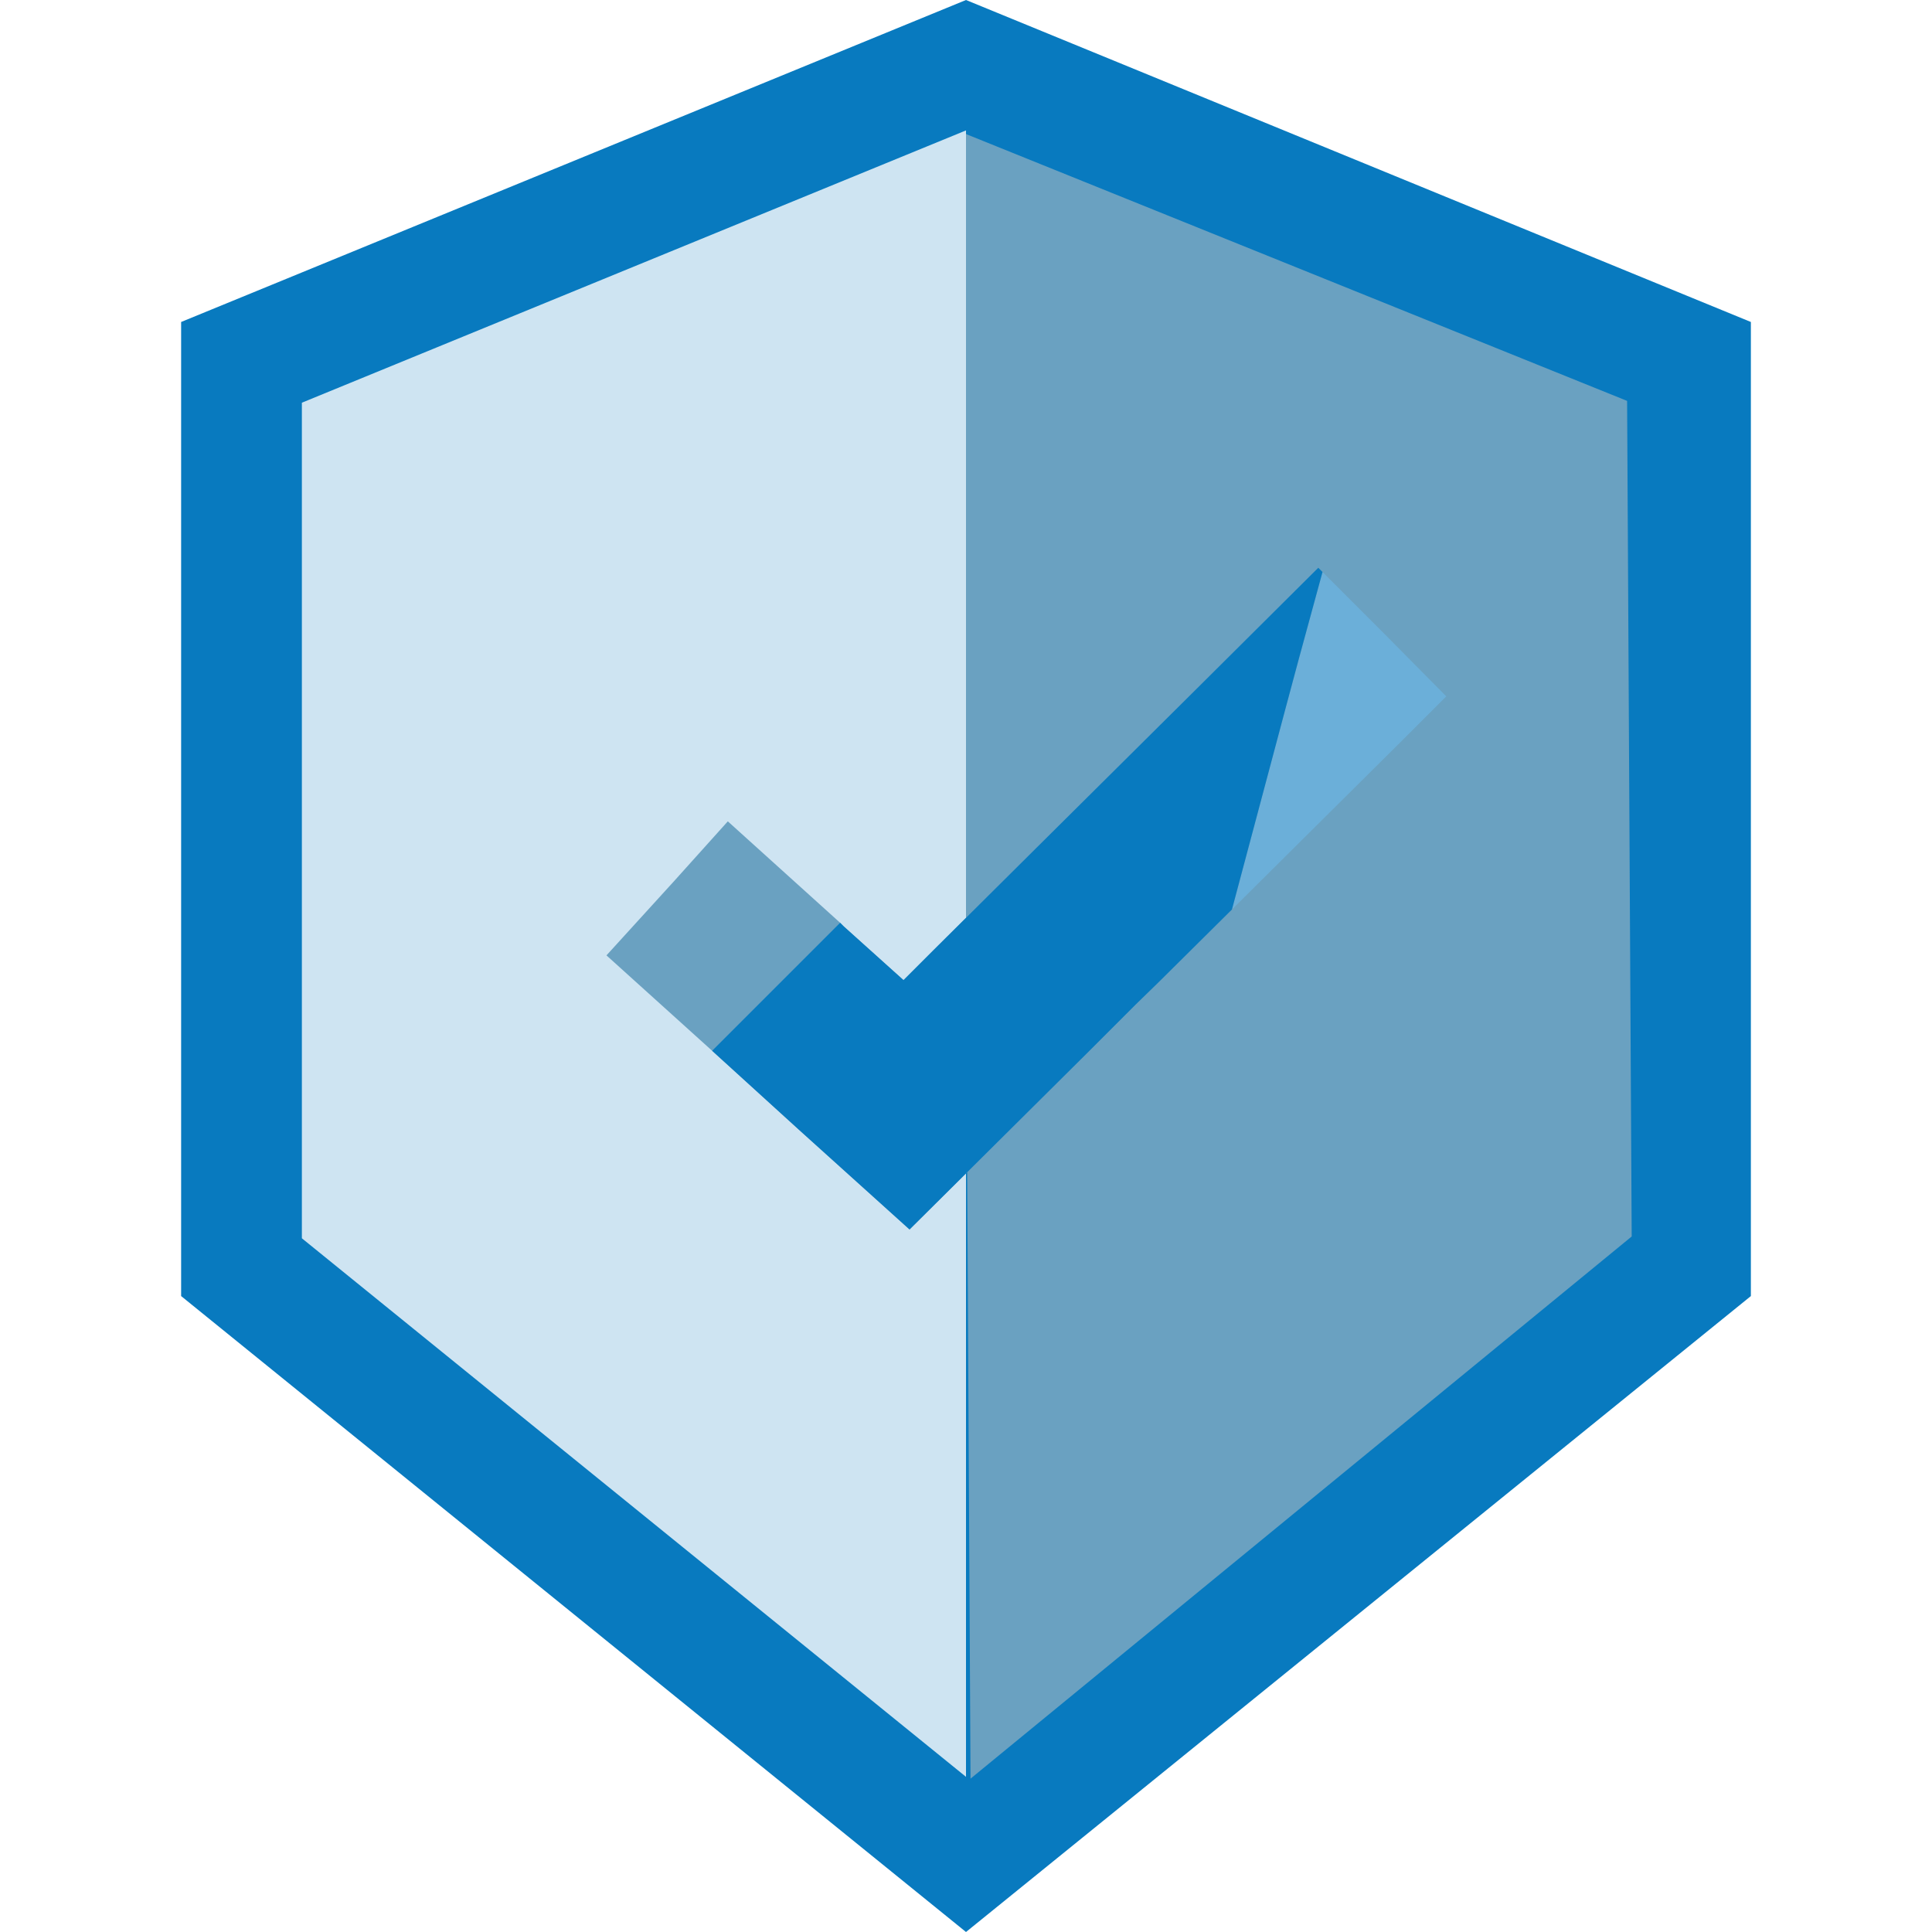 <svg xmlns="http://www.w3.org/2000/svg" viewBox="0 0 32 32"><g id="Layer_3" data-name="Layer 3"><polygon points="16 0 3 5.333 3 21.467 16 32 29 21.467 29 5.333 16 0" fill="#087abf"/><polygon points="26.95 6.64 27.026 20.48 16.075 29.46 15.925 2.19 26.95 6.64" fill="#6aa1c1"/><polygon points="16 2.16 16 29.43 5 20.51 5 6.67 16 2.16" fill="#cee4f2"/><polygon points="23.245 12.244 20.405 15.064 19.195 16.264 18.815 16.634 18.016 17.434 15.065 20.364 13.235 18.714 11.795 17.404 10.045 15.824 11.165 14.594 12.055 13.604 13.915 15.284 13.975 15.344 14.965 16.234 15.465 15.734 17.075 14.134 19.885 11.344 21.295 11.724 23.245 12.244" fill="#6aa1c1"/><polygon points="23.955 11.534 23.245 12.244 20.405 15.064 21.295 11.724 21.516 10.904 21.905 9.474 22.945 10.514 23.955 11.534" fill="#6bafd9"/><polygon points="21.905 9.474 21.515 10.904 21.295 11.724 20.405 15.064 19.195 16.264 18.815 16.634 18.015 17.434 15.065 20.364 13.235 18.714 11.795 17.404 13.885 15.314 13.915 15.284 13.975 15.344 14.965 16.234 15.465 15.734 17.075 14.134 19.885 11.344 19.895 11.334 21.835 9.404 21.905 9.474" fill="#087abf"/></g></svg>